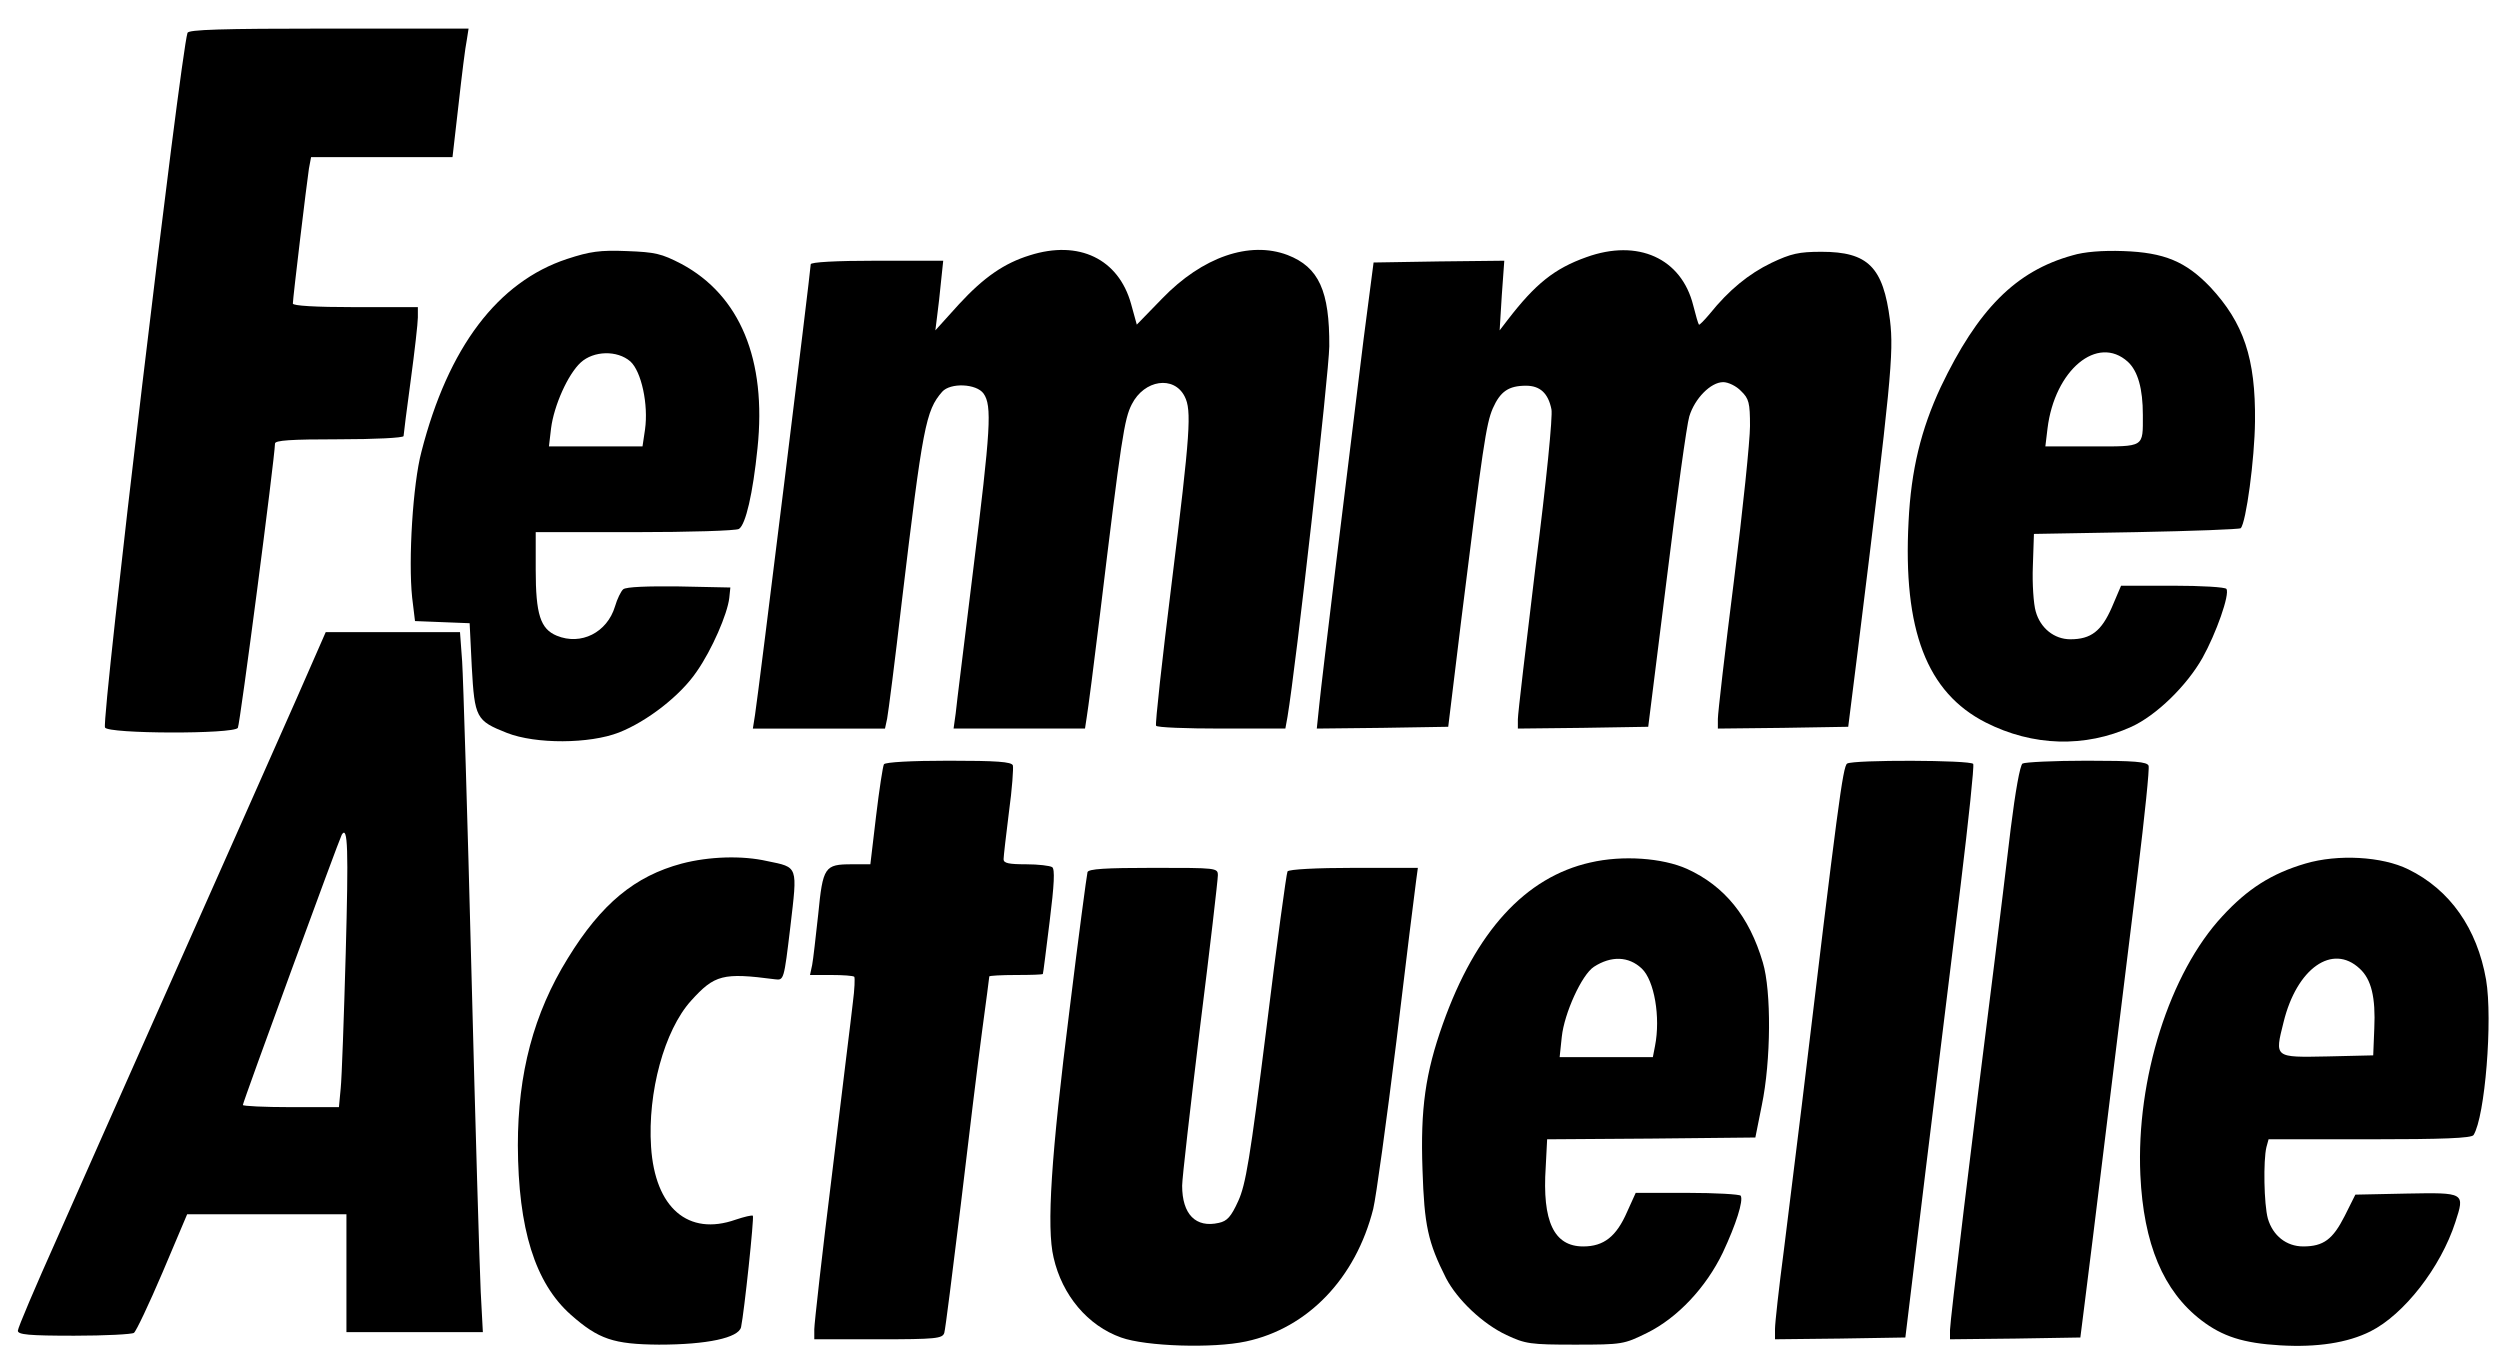 <svg version="1.0" xmlns="http://www.w3.org/2000/svg" width="700pt" height="380pt" viewBox="0 0 700 380" preserveAspectRatio="xMidYMid meet">

<g transform="translate(0,380) scale(0.1,-0.1)" fill="#000000" stroke="none">
<path d="M525 3708 c-20 -63 -241 -1918 -231 -1945 7 -18 361 -19 372 -1 6 10
103 753 104 796 0 9 43 12 180 12 99 0 180 4 180 9 0 4 9 75 20 156 11 81 20
161 20 176 l0 29 -175 0 c-114 0 -175 4 -175 10 0 15 39 339 45 378 l6 32 198
0 198 0 17 148 c9 81 19 162 23 180 l5 32 -391 0 c-304 0 -393 -3 -396 -12z"></path>
<path d="M1588 3075 c-194 -64 -333 -247 -408 -540 -24 -90 -37 -303 -26 -408
l8 -66 76 -3 77 -3 6 -123 c8 -142 12 -150 98 -184 81 -32 232 -31 314 1 79
31 173 104 218 171 42 60 86 161 91 206 l3 29 -144 3 c-86 1 -148 -1 -156 -8
-6 -5 -17 -27 -23 -48 -22 -73 -95 -110 -163 -82 -46 19 -59 60 -59 185 l0
105 278 0 c152 0 283 4 291 9 19 12 39 99 52 226 26 248 -49 428 -213 516 -56
29 -73 33 -153 36 -75 3 -103 -1 -167 -22z m177 -287 c31 -28 51 -121 41 -191
l-7 -47 -131 0 -131 0 6 51 c8 63 47 151 83 184 36 33 102 35 139 3z"></path>
<path d="M2883 3085 c-71 -22 -128 -61 -198 -137 l-66 -73 5 40 c3 22 8 66 11
98 l6 57 -185 0 c-117 0 -186 -4 -186 -10 0 -16 -146 -1199 -156 -1262 l-6
-38 185 0 185 0 6 28 c3 15 22 162 41 327 59 493 67 535 113 588 23 26 96 23
116 -5 24 -34 20 -98 -29 -493 -24 -198 -47 -379 -49 -402 l-6 -43 184 0 184
0 5 33 c3 17 20 147 37 287 60 496 68 547 89 588 35 69 118 81 148 22 20 -39
16 -100 -36 -520 -27 -217 -47 -398 -44 -402 2 -5 85 -8 183 -8 l179 0 6 33
c24 144 116 962 117 1037 1 155 -29 222 -117 256 -106 40 -238 -5 -351 -122
l-71 -73 -16 58 c-35 126 -146 180 -284 136z"></path>
<path d="M4442 3080 c-90 -32 -143 -75 -220 -175 l-23 -30 6 98 7 97 -183 -2
-183 -3 -28 -215 c-46 -371 -117 -952 -124 -1023 l-7 -67 184 2 184 3 36 295
c61 490 70 553 89 597 21 47 44 63 93 63 39 0 62 -21 71 -66 4 -18 -14 -202
-44 -436 -27 -223 -50 -417 -50 -432 l0 -26 182 2 183 3 52 415 c28 228 56
432 63 454 15 50 60 96 95 96 14 0 37 -11 50 -25 22 -21 25 -33 25 -98 0 -40
-20 -235 -45 -433 -25 -197 -45 -371 -45 -387 l0 -27 183 2 182 3 27 215 c93
751 101 831 90 923 -19 149 -61 192 -192 192 -63 0 -85 -5 -140 -31 -64 -31
-119 -76 -173 -143 -15 -18 -29 -32 -30 -30 -2 2 -9 26 -16 54 -33 132 -155
187 -299 135z"></path>
<path d="M5803 3085 c-159 -44 -265 -151 -369 -369 -55 -118 -83 -232 -90
-376 -16 -304 51 -479 216 -563 132 -67 278 -71 408 -12 70 32 155 115 199
193 38 68 77 178 67 193 -3 5 -70 9 -150 9 l-145 0 -26 -61 c-29 -66 -58 -89
-116 -89 -45 0 -84 31 -97 78 -6 20 -10 78 -8 127 l3 90 287 5 c157 3 289 8
292 11 15 15 39 194 40 299 2 177 -32 276 -125 376 -69 72 -129 97 -244 101
-58 2 -109 -2 -142 -12z m155 -298 c28 -26 42 -75 42 -149 0 -92 6 -88 -142
-88 l-131 0 6 50 c20 164 140 264 225 187z"></path>
<path d="M830 1843 c-46 -104 -123 -278 -172 -388 -49 -110 -157 -353 -240
-540 -83 -187 -200 -450 -259 -584 -60 -134 -109 -249 -109 -257 0 -11 30 -14
158 -14 86 0 162 4 167 8 6 4 42 80 80 169 l69 163 223 0 223 0 0 -165 0 -165
191 0 191 0 -6 113 c-3 61 -15 465 -26 897 -11 432 -23 822 -26 868 l-6 82
-188 0 -188 0 -82 -187z m138 -713 c-5 -179 -11 -349 -14 -377 l-5 -53 -135 0
c-74 0 -134 3 -134 6 0 8 270 745 277 757 17 27 19 -40 11 -333z"></path>
<path d="M2475 1660 c-3 -5 -13 -70 -22 -145 l-16 -135 -52 0 c-76 0 -81 -7
-94 -140 -7 -63 -14 -127 -17 -142 l-6 -28 60 0 c32 0 61 -2 64 -5 2 -3 1 -35
-4 -72 -4 -38 -31 -252 -58 -478 -28 -225 -50 -422 -50 -437 l0 -28 179 0
c162 0 180 2 185 18 3 9 23 170 46 357 22 187 49 407 60 489 11 81 20 150 20
152 0 2 34 4 75 4 41 0 75 1 75 3 1 1 9 67 19 147 13 104 15 147 7 152 -6 4
-39 8 -73 8 -48 0 -63 3 -63 14 0 8 7 68 15 132 9 65 13 124 11 131 -4 10 -45
13 -180 13 -104 0 -177 -4 -181 -10z"></path>
<path d="M5172 1662 c-12 -8 -26 -115 -127 -957 -14 -115 -37 -297 -50 -404
-14 -106 -25 -206 -25 -222 l0 -29 182 2 183 3 57 470 c32 259 76 618 98 798
22 181 38 332 35 338 -7 11 -335 12 -353 1z"></path>
<path d="M5663 1662 c-7 -5 -20 -78 -33 -182 -11 -96 -32 -263 -45 -370 -63
-498 -125 -1010 -125 -1034 l0 -26 183 2 182 3 12 95 c7 52 35 282 63 510 28
228 67 543 86 699 19 156 33 290 30 297 -4 11 -39 14 -173 14 -92 0 -173 -4
-180 -8z"></path>
<path d="M1909 1382 c-131 -35 -225 -112 -319 -265 -96 -155 -140 -323 -140
-524 1 -234 48 -385 148 -474 78 -69 120 -83 247 -84 135 0 223 19 230 49 9
44 37 307 33 312 -3 2 -24 -3 -48 -11 -133 -47 -226 33 -237 204 -10 152 37
326 112 409 66 73 89 79 235 60 25 -3 25 -3 43 147 20 172 23 166 -65 184 -70
16 -163 13 -239 -7z"></path>
<path d="M4453 1385 c-182 -41 -321 -193 -413 -452 -49 -138 -63 -237 -57
-408 5 -156 15 -203 66 -304 32 -61 103 -128 169 -159 53 -25 67 -27 192 -27
133 0 137 1 202 33 85 42 165 127 212 225 37 79 58 145 50 159 -3 4 -70 8
-150 8 l-144 0 -24 -53 c-30 -69 -65 -97 -123 -97 -82 0 -115 70 -105 222 l4
78 291 2 292 3 18 90 c26 125 27 320 3 400 -38 129 -107 214 -212 262 -69 31
-181 39 -271 18z m144 -297 c35 -33 53 -136 37 -217 l-6 -31 -131 0 -130 0 6
57 c7 66 56 174 90 196 48 31 97 30 134 -5z"></path>
<path d="M6455 1382 c-95 -28 -162 -71 -232 -147 -148 -159 -242 -456 -230
-725 9 -193 64 -325 171 -407 59 -45 117 -64 221 -70 103 -6 188 7 252 39 94
47 197 179 238 306 27 83 27 83 -137 80 l-143 -3 -30 -60 c-33 -65 -59 -85
-116 -85 -47 0 -85 30 -99 78 -11 40 -13 163 -4 200 l6 22 284 0 c203 0 285 3
290 12 32 51 54 323 35 435 -25 143 -101 252 -218 309 -73 36 -197 43 -288 16z
m152 -294 c33 -30 45 -81 41 -168 l-3 -75 -128 -3 c-150 -3 -148 -4 -123 96
37 151 137 221 213 150z"></path>
<path d="M3045 1358 c-2 -7 -25 -179 -50 -383 -52 -412 -65 -612 -45 -696 24
-106 96 -191 189 -224 69 -25 258 -31 350 -11 173 37 307 177 356 371 8 33 37
244 65 470 27 226 52 427 55 448 l5 37 -179 0 c-104 0 -182 -4 -186 -10 -3 -5
-30 -203 -59 -439 -46 -367 -58 -438 -79 -484 -20 -44 -31 -56 -54 -61 -65
-15 -103 24 -103 104 0 21 23 220 50 443 28 223 50 414 50 426 0 21 -3 21
-180 21 -136 0 -182 -3 -185 -12z"></path>
</g>
</svg>
